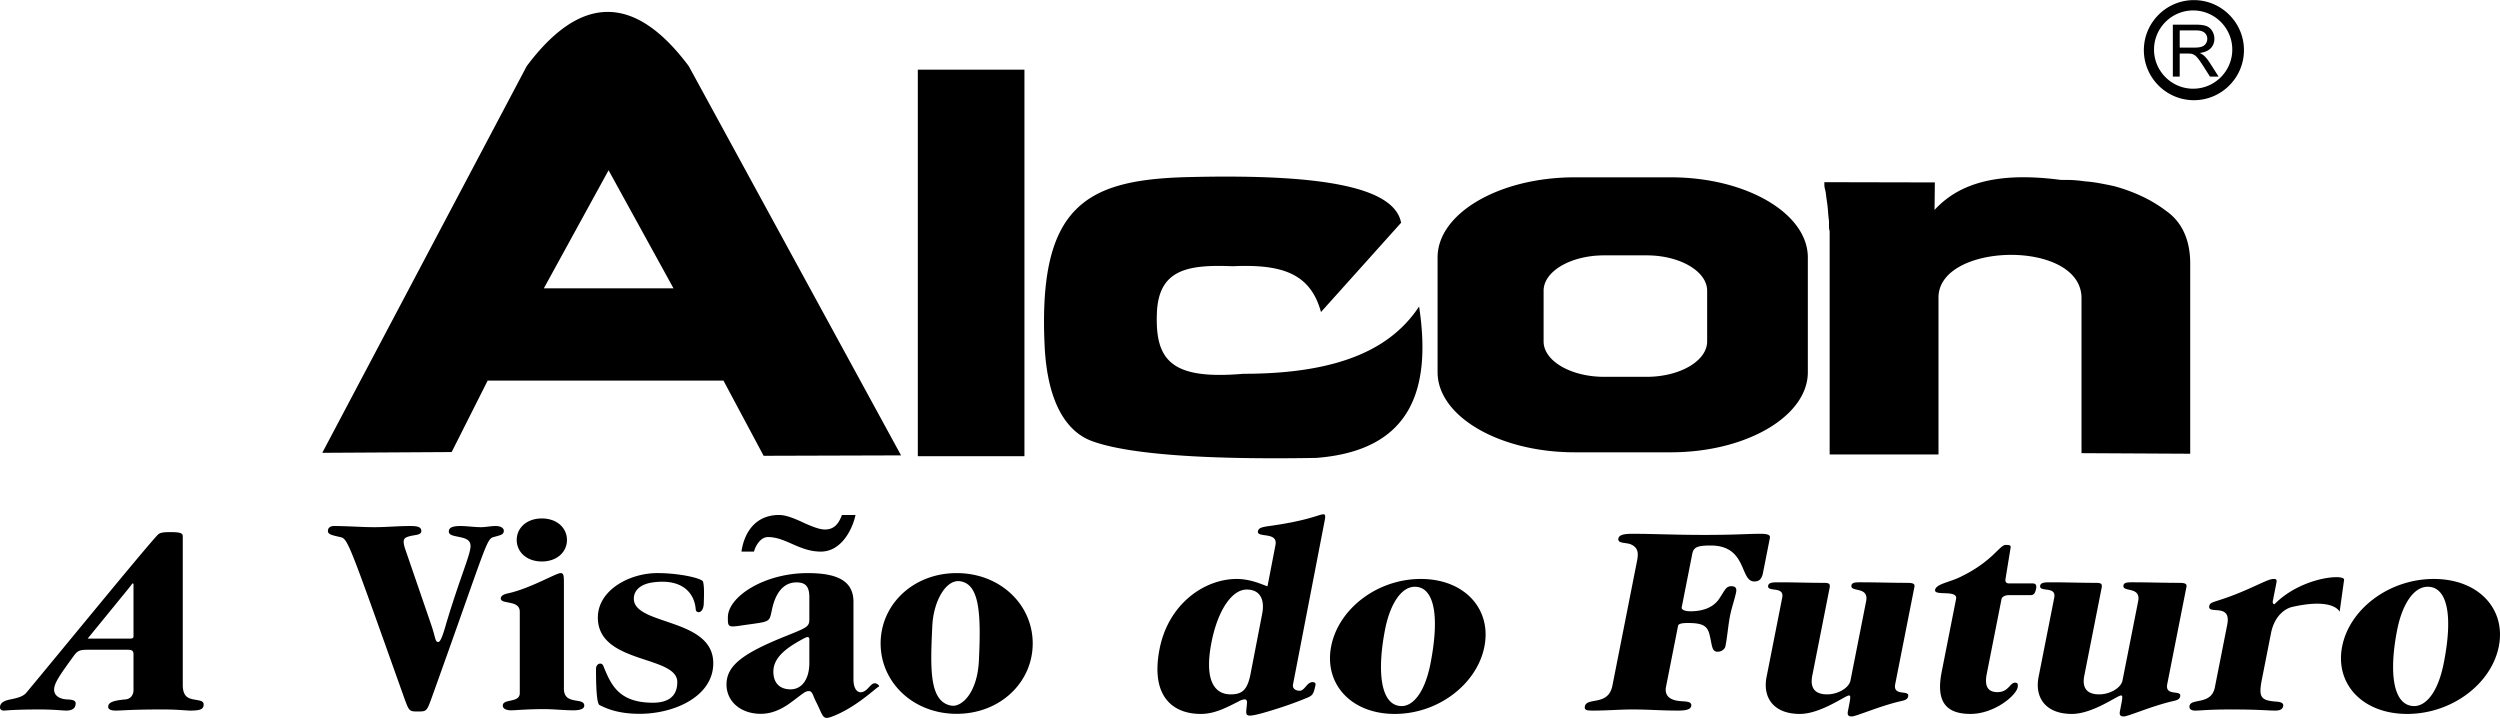 <svg xmlns="http://www.w3.org/2000/svg" width="2500" height="718" viewBox="0 0 591.312 169.774"><g fill-rule="evenodd" clip-rule="evenodd"><path d="M518.912 0c6.52 0 11.838 5.318 11.838 11.836 0 6.519-5.318 11.837-11.838 11.837s-11.836-5.318-11.836-11.837C507.076 5.318 512.393 0 518.912 0zm-.176 2.446c5.098 0 9.254 4.157 9.254 9.255 0 5.098-4.156 9.255-9.254 9.255s-9.256-4.157-9.256-9.255c0-5.097 4.159-9.255 9.256-9.255zm-3.181 8.789h3.496c.742 0 1.326-.077 1.744-.231.42-.155.738-.401.955-.738s.326-.704.326-1.102c0-.581-.209-1.059-.633-1.434-.42-.375-1.086-.561-2-.561h-3.889v4.066h.001zm-1.625 6.866V5.81h5.449c1.096 0 1.928.111 2.498.332.568.22 1.023.609 1.367 1.167.34.561.51 1.179.51 1.854 0 .873-.281 1.605-.848 2.203-.564.598-1.438.979-2.615 1.142.432.206.758.409.982.612.475.435.924.981 1.35 1.634l2.137 3.345h-2.045l-1.625-2.559c-.477-.735-.867-1.301-1.176-1.691-.307-.392-.582-.667-.824-.821a2.477 2.477 0 0 0-.742-.329c-.186-.037-.486-.057-.906-.057h-1.887v5.457h-1.625v.002zm-56.289 25.021l-.074 6.508c5.334-5.797 13.889-9.154 29.533-7.144.826.106 1.754.021 2.748.063.996.041 2.068.146 3.221.313 1.15.083 2.303.229 3.455.438 1.15.209 2.303.439 3.455.69a40.051 40.051 0 0 1 6.439 2.321 32.22 32.22 0 0 1 5.967 3.575 12.492 12.492 0 0 1 4.24 5.143c.943 2.09 1.414 4.516 1.414 7.275v44.99l-25.711-.137V70.482c0-13.963-33.826-13.247-33.826-.142v37.123l-25.744.002V57.037v-1.128-1.255a3.788 3.788 0 0 1-.156-1.128v-1.254a42.964 42.964 0 0 1-.236-2.383 26.066 26.066 0 0 0-.234-2.133 34.375 34.375 0 0 1-.236-1.756 7.736 7.736 0 0 0-.236-1.255 4.675 4.675 0 0 1-.156-1.254v-.426l26.137.057zm-85.215-1.205h22.77c17.822 0 32.402 8.526 32.402 18.949v27.142c0 10.422-14.58 18.949-32.402 18.949h-22.77c-17.822 0-32.402-8.527-32.402-18.949V60.866c-.001-10.423 14.58-18.949 32.402-18.949zm6.988 18.456h10.055c7.873 0 14.314 3.766 14.314 8.369v11.991c0 4.603-6.441 8.371-14.314 8.371h-10.055c-7.873 0-14.314-3.768-14.314-8.371V68.742c0-4.604 6.441-8.369 14.314-8.369zM281.101 41.86c30.323-.744 48.614 2.028 50.297 10.796l-18.953 21.125c-2.541-9.318-9.486-11.349-20.932-10.835-10.493-.42-17.457.693-17.875 11.02-.46 11.382 3.521 15.869 20.455 14.421 23.647-.002 35.325-6.486 41.561-15.918 3 19.873-2.016 34.076-24.318 35.814-21.074.367-43.056-.307-53.056-3.98-6.654-2.443-10.608-10.184-11.197-22.505-1.594-33.371 9.983-39.348 34.018-39.938zm-137.158-1.615l-15.312 27.926H159.3l-15.357-27.926zm18.963-24.632l50.217 92.071-32.506.098-9.496-17.779H115.34l-8.511 16.895-30.604.18 48.357-91.463c12.774-17.098 25.549-17.098 38.324-.002zm79.398.843v91.421h-25.219V16.456h25.219zM43.231 126.889c0-.791-.405-1.055-3.076-1.055-2.104 0-2.509.264-2.995.791-3.804 4.154-23.228 27.957-30.93 37.189-.809.988-2.428 1.318-3.723 1.582S0 166.055 0 167.309c0 .461.404.736.89.736.485 0 2.266-.264 8.511-.264 3.237 0 5.584.264 6.231.264 1.538 0 2.267-.605 2.267-1.727 0-.791-1.052-.857-2.104-.922-1.538-.066-2.995-.793-2.995-2.309s1.375-3.494 4.451-7.715c.971-1.318 1.295-1.713 3.399-1.713h9.631c1.133 0 1.295.395 1.295 1.186v8.439c0 .791-.486 1.979-1.861 2.111-2.833.264-4.128.658-4.128 1.779 0 .527.567.869 1.781.869 1.538 0 3.48-.264 11.006-.264 3.885 0 5.584.264 6.637.264 2.428 0 3.156-.342 3.156-1.463 0-.922-1.133-.922-2.428-1.186-1.295-.264-2.509-.727-2.509-3.43v-35.075h.001zm-22.5 24.132l9.631-11.803c.809-.988.89-1.252 1.052-1.252s.162.131.162.527v12.066c0 .264-.243.461-.728.461H20.731v.001zm75.151-21.062c-.241-.688-.402-1.305-.402-1.855 0-.619.321-.963.964-1.168 1.605-.551 3.211-.275 3.211-1.375s-1.285-1.17-2.81-1.17c-2.649 0-5.46.275-8.27.275-3.132 0-6.344-.275-9.556-.275-.896 0-1.458.412-1.458 1.17 0 .756.736.961 2.904 1.443 1.847.412 1.928.963 15.256 38.357 1.043 2.83 1.124 2.898 3.131 2.898s2.087-.068 3.131-2.898c13.168-36.639 13.007-37.877 14.773-38.357 1.687-.482 2.409-.551 2.409-1.512 0-.551-.642-1.102-1.927-1.102-1.205 0-2.329.275-3.453.275-1.606 0-3.372-.275-4.898-.275-1.926 0-2.73.412-2.73 1.307s1.285 1.031 2.57 1.307 2.569.619 2.569 2.131c0 1.994-2.489 7.424-5.701 18.148-.723 2.543-1.365 4.537-1.927 4.537-.803 0-.562-.895-1.766-4.332l-6.02-17.529zm37.496 7.906c0-1.855-.081-2.338-.803-2.338-1.044 0-7.307 3.713-12.526 4.812-.642.137-1.606.48-1.606 1.168 0 1.512 4.497.275 4.497 3.162v19.248c0 2.406-4.015 1.238-4.015 2.955 0 .758.884 1.111 1.928 1.111s3.934-.285 7.788-.285c2.328 0 4.657.285 6.985.285 1.606 0 2.569-.354 2.569-1.111 0-2.061-4.817 0-4.817-3.986v-25.021zm-11.16-10.174c0 2.818 2.328 5.086 5.941 5.086s5.941-2.268 5.941-5.086-2.328-5.088-5.941-5.088-5.941 2.27-5.941 5.088zm20.474 29.766c-.398-.965-1.722-.529-1.722.707 0 6.875.437 8.367.838 8.572 1.605.824 4.416 2.074 9.475 2.074 8.27 0 17.423-4.137 17.423-11.973 0-10.793-18.789-8.867-18.789-15.262 0-2.061 1.712-3.473 4.497-3.85 7.393-.998 9.908 2.928 10.144 6.404.065.961 1.802 1.098 1.9-1.385.144-3.641 0-4.469-.161-5.156-.161-.824-5.54-2.062-10.839-2.062-6.504 0-14.051 3.988-14.051 10.518 0 11.068 18.789 8.867 18.789 15.262 0 3.643-2.49 4.879-5.781 4.879-8.27.001-9.982-4.513-11.723-8.728zm35.65-27.016c.321-1.307 1.525-3.438 3.292-3.438 4.255 0 7.387 3.438 12.526 3.438 4.817 0 7.467-5.225 8.189-8.662h-3.211c-.642 1.719-1.605 3.438-4.015 3.438-1.365 0-3.372-.826-5.299-1.719-1.927-.895-3.935-1.719-5.541-1.719-5.701 0-8.271 4.262-8.912 8.662h2.971zm23.526 11.893c0-5.088-4.015-6.807-10.839-6.807-10.278 0-18.869 5.584-18.869 10.465 0 2.131-.015 2.404 2.892 1.973 7.25-1.078 6.839-.541 7.546-3.844.897-4.189 2.891-6.395 5.781-6.395 2.248 0 3.051 1.031 3.051 3.576v5.086c0 1.855-.482 1.994-5.781 4.125-9.876 3.986-13.811 6.873-13.811 11.342 0 4.057 3.372 6.955 8.109 6.955 2.489 0 4.818-.963 7.227-2.762 2.811-2.062 3.212-2.611 4.175-2.611.803 0 .937 1.09 1.606 2.404 1.93 3.791 1.462 4.598 4.29 3.451 5.497-2.227 9.959-6.652 10.564-6.887.448-.174-.401-.826-.884-.826-1.124 0-1.766 2.131-3.372 2.131-.964 0-1.686-1.1-1.686-3.023v-18.353h.001zm-18.949 16.498c0-3.781 4.015-6.119 7.306-7.906.321-.137.562-.275.804-.275.24 0 .401.207.401.551v5.568c0 4.055-1.927 6.254-4.416 6.254-2.73-.001-4.095-1.649-4.095-4.192zm43.358 9.979c10.277 0 17.985-7.436 17.985-16.648 0-9.211-7.708-16.635-17.985-16.635-10.278 0-17.986 7.424-17.986 16.635 0 9.212 7.708 16.648 17.986 16.648zm-5.764-20.772c.273-5.906 3.249-11.088 6.583-10.586 4.516.68 5.001 7.318 4.435 18.834-.372 7.553-4.058 11.002-6.512 10.586-5.349-.902-4.958-9.084-4.506-18.834zm79.286-9.412c-.486 0-3.555-1.715-7.277-1.715-7.688 0-16.2 5.934-18.265 16.615-2.217 11.473 3.435 15.309 9.748 15.309 3.075 0 5.667-1.264 8.993-2.979.456-.264.979-.461 1.465-.461.323 0 .502.328.494.791l-.171 1.725c-.021.527-.174 1.318.797 1.318.809 0 1.75-.264 3.028-.592 3.512-1 7.141-2.188 10.752-3.705 1.061-.461 1.379-.857 1.787-2.967.102-.527-.359-.658-.682-.658-1.377 0-1.854 2.043-3.066 2.043-.891 0-1.771-.461-1.568-1.516l7.518-38.902c.18-.924.094-1.318-.311-1.318-1.053 0-3.355 1.449-12.756 2.77-1.912.264-2.598.461-2.752 1.252-.316 1.637 4.775 0 4.15 3.23l-1.884 9.76zm-3.99 20.637c-.764 3.957-2.007 4.945-4.759 4.945-3.561 0-6.306-2.967-4.522-12.197 1.491-7.715 4.862-12.594 8.342-12.594 3.479 0 4.239 2.77 3.679 5.67l-2.74 14.176zm34.084 9.572c10.359 0 19.508-7.133 21.215-15.969 1.709-8.834-4.686-15.955-15.045-15.955s-19.504 7.121-21.211 15.955c-1.709 8.836 4.681 15.969 15.041 15.969zm-2.299-19.924c1.096-5.67 3.66-10.154 7.061-10.154 4.209 0 6.057 5.934 3.711 18.066-1.402 7.252-4.309 10.154-6.818 10.154-4.939.001-5.931-7.847-3.954-18.066zm72.656-17.869c.314-1.582 1.066-2.043 4.375-2.043 8.684 0 6.838 8.506 10.311 8.506 1.076 0 1.746-.463 2.059-2.045l1.627-8.242c.117-.594-.219-.988-2.203-.988-3.225 0-5.84.264-13.283.264-7.113 0-12.023-.264-16.984-.264-1.902 0-3.182.197-3.363 1.121-.236 1.186 1.637.922 2.799 1.318 1.994.791 1.955 2.242 1.604 4.021l-5.82 29.475c-.963 4.879-6.062 2.637-6.504 4.879-.197 1 .629 1 2.117 1 3.143 0 6.172-.264 9.148-.264 3.805 0 6.73.264 10.783.264 1.654 0 2.934-.199 3.105-1.066.232-1.188-1.447-1.055-2.744-1.188-2.678-.264-3.574-1.582-3.223-3.361l2.852-14.441c.104-.527 1.039-.658 2.363-.658 3.391 0 4.502.658 5.033 2.57.707 2.703.49 4.221 1.979 4.221.828 0 1.676-.527 1.832-1.318.469-2.375.619-4.814 1.088-7.188.391-1.979 1.1-3.891 1.438-5.605.209-1.055-.305-1.383-1.131-1.383-1.324 0-1.52.988-2.916 3.031-1.273 1.848-3.551 2.902-6.775 2.902-1.322 0-2.154-.396-2.051-.924l2.484-12.594zm17.594 29.012c-.99 5.012 1.738 8.781 7.859 8.781 4.961 0 10.785-4.363 11.613-4.363.494 0 .404.461-.236 3.703-.182.924.084 1.254.91 1.254 1.076 0 6.699-2.518 11.719-3.639.865-.197 1.482-.395 1.627-1.121.326-1.648-3.666.133-3.066-2.9l4.545-23.012c.143-.725-.396-.924-1.721-.924-3.721 0-7.334-.131-11.055-.131-1.076 0-1.986 0-2.129.725-.338 1.715 4.191.133 3.475 3.76l-3.697 18.725c-.352 1.781-2.967 3.297-5.531 3.297-2.895 0-4.082-1.516-3.51-4.418l4.076-20.637c.195-.99.094-1.32-1.311-1.32-3.557 0-7.004-.131-10.561-.131-1.406 0-2.48 0-2.637.791-.326 1.648 3.887 0 3.326 2.836l-3.696 18.724zm57.373-22.088c-.744 0-.998-.396-.842-1.188l1.172-7.186c.143-.727-.354-.727-1.18-.727-1.406 0-3.098 3.957-10.855 7.648-2.467 1.188-5.537 1.582-5.811 2.967-.312 1.584 5.416-.131 4.959 2.176l-3.398 17.211c-1.289 6.527.514 9.967 6.799 9.967 5.623 0 10.773-4.297 11.162-6.275.131-.658.057-1.121-.605-1.121-1.24 0-1.518 2.242-4.164 2.242-1.984 0-3.182-1.055-2.543-4.285l3.502-17.738c.117-.592 1.01-.922 1.67-.922h5.211c.744 0 1.07-.396 1.305-1.582.184-.924-.262-1.188-.84-1.188h-5.542v.001zm6.967 22.088c-.988 5.012 1.74 8.781 7.859 8.781 4.963 0 10.787-4.363 11.613-4.363.496 0 .404.461-.236 3.703-.182.924.084 1.254.912 1.254 1.074 0 6.699-2.518 11.717-3.639.867-.197 1.484-.395 1.627-1.121.326-1.648-3.664.133-3.066-2.9l4.545-23.012c.143-.725-.396-.924-1.719-.924-3.723 0-7.334-.131-11.057-.131-1.074 0-1.984 0-2.127.725-.34 1.715 4.191.133 3.475 3.76l-3.699 18.725c-.35 1.781-2.965 3.297-5.529 3.297-2.895 0-4.084-1.516-3.51-4.418l4.074-20.637c.195-.99.096-1.32-1.311-1.32-3.557 0-7.004-.131-10.559-.131-1.406 0-2.482 0-2.639.791-.324 1.648 3.887 0 3.328 2.836l-3.698 18.724zm72.252-22.938c.203-1.459-10.074-.688-16.42 5.729-.176.176-.541-.197-.449-.658l.871-4.418c.117-.594.006-.857-.574-.857-.91 0-1.555.33-4.912 1.846-8.639 3.955-10.15 3.23-10.41 4.549-.43 2.178 5.297-.855 4.256 4.418l-2.93 14.836c-.834 4.221-5.623 2.506-5.988 4.352-.143.727.355 1.133 1.348 1.133 1.406 0 2.865-.264 8.488-.264 6.863 0 8.549.264 10.451.264 1.24 0 1.734-.406 1.865-1.066.156-.791-.715-.99-1.611-1.055-3.918-.264-4.232-1.188-3.373-5.539l2.109-10.682c.781-3.955 3.229-5.771 5.002-6.174 9.967-2.256 11.219 1.184 11.227 1.133l1.05-7.547zm14.918 31.719c10.586 0 19.934-7.133 21.678-15.969 1.744-8.834-4.787-15.955-15.373-15.955s-19.932 7.121-21.676 15.955c-1.747 8.836 4.785 15.969 15.371 15.969zm-2.352-19.924c1.119-5.67 3.742-10.154 7.217-10.154 4.301 0 6.188 5.934 3.791 18.066-1.432 7.252-4.402 10.154-6.967 10.154-5.045.001-6.059-7.847-4.041-18.066z"/></g></svg>
